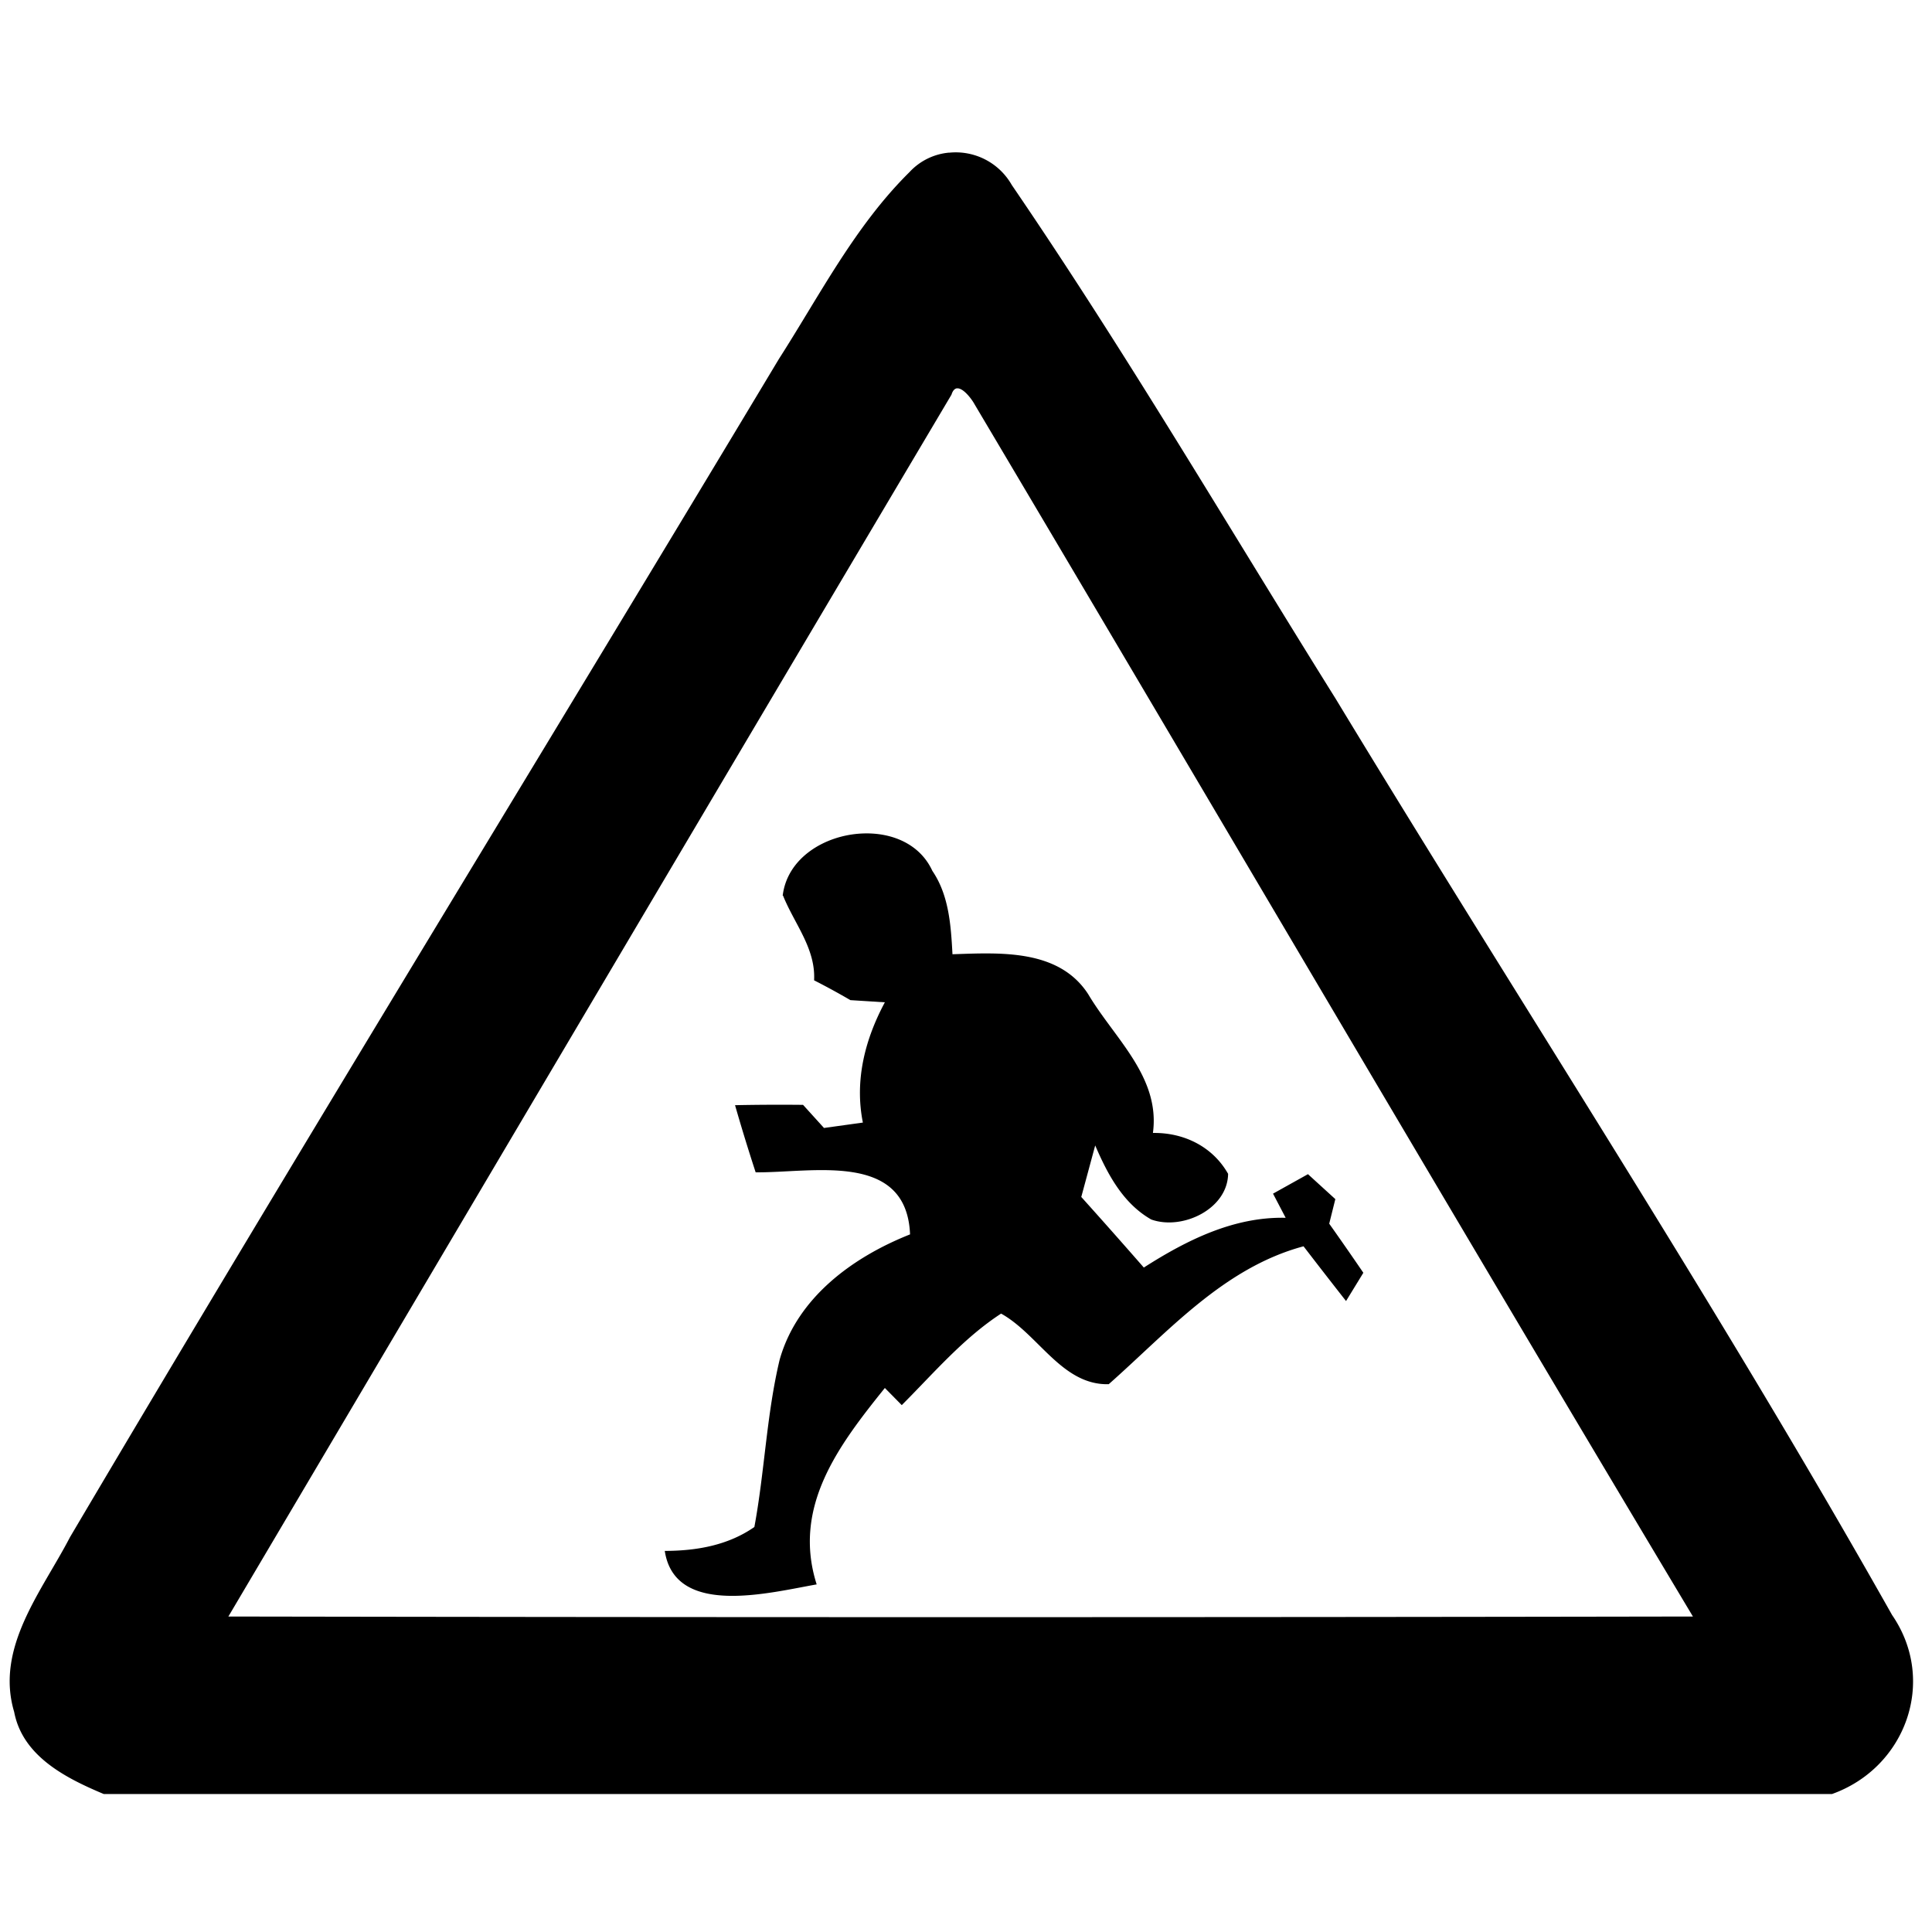 <svg xmlns="http://www.w3.org/2000/svg" width="24" height="24"><path d="M11.79 1.896a.76.76 0 0 0-.493.243c-.676.668-1.113 1.527-1.621 2.32-2.93 4.883-5.91 9.734-8.807 14.637-.346.668-.932 1.369-.693 2.17.105.552.644.823 1.113 1.02h21.469c.917-.328 1.308-1.407.746-2.224-2.18-3.867-4.612-7.586-6.912-11.382-1.332-2.132-2.605-4.305-4.024-6.383a.8.8 0 0 0-.779-.4m.095 2.928c.079-.014.19.136.224.2 2.977 5.016 5.926 10.05 8.922 15.056q-9.098.016-18.193 0C5.83 15.021 8.819 9.96 11.82 4.902c.015-.05.039-.073.065-.078m-1.174 5.53c-.463.02-.933.303-.988.773l.004-.002c.139.348.407.656.386 1.053a9 9 0 0 1 .451.246l.428.027c-.247.461-.378.971-.273 1.494l-.483.067-.26-.287a27 27 0 0 0-.845.004q.12.418.256.834c.71.007 1.875-.266 1.918.771-.713.283-1.402.785-1.62 1.557-.163.683-.186 1.389-.314 2.078-.329.229-.72.296-1.113.297.126.828 1.3.519 1.887.416-.307-.966.276-1.73.847-2.44l.21.213c.394-.394.765-.832 1.234-1.137.465.258.757.892 1.337.877.74-.654 1.427-1.446 2.42-1.713q.262.341.528.68l.215-.351q-.21-.308-.424-.61l.076-.305-.34-.31-.434.242.157.3c-.647-.015-1.233.28-1.762.618a81 81 0 0 0-.777-.877l.173-.64c.153.356.345.72.696.92.386.138.948-.129.955-.567-.192-.339-.55-.514-.934-.508.094-.697-.48-1.176-.804-1.724-.366-.565-1.099-.515-1.686-.496-.019-.354-.043-.733-.25-1.036-.156-.339-.511-.48-.871-.464"/></svg>